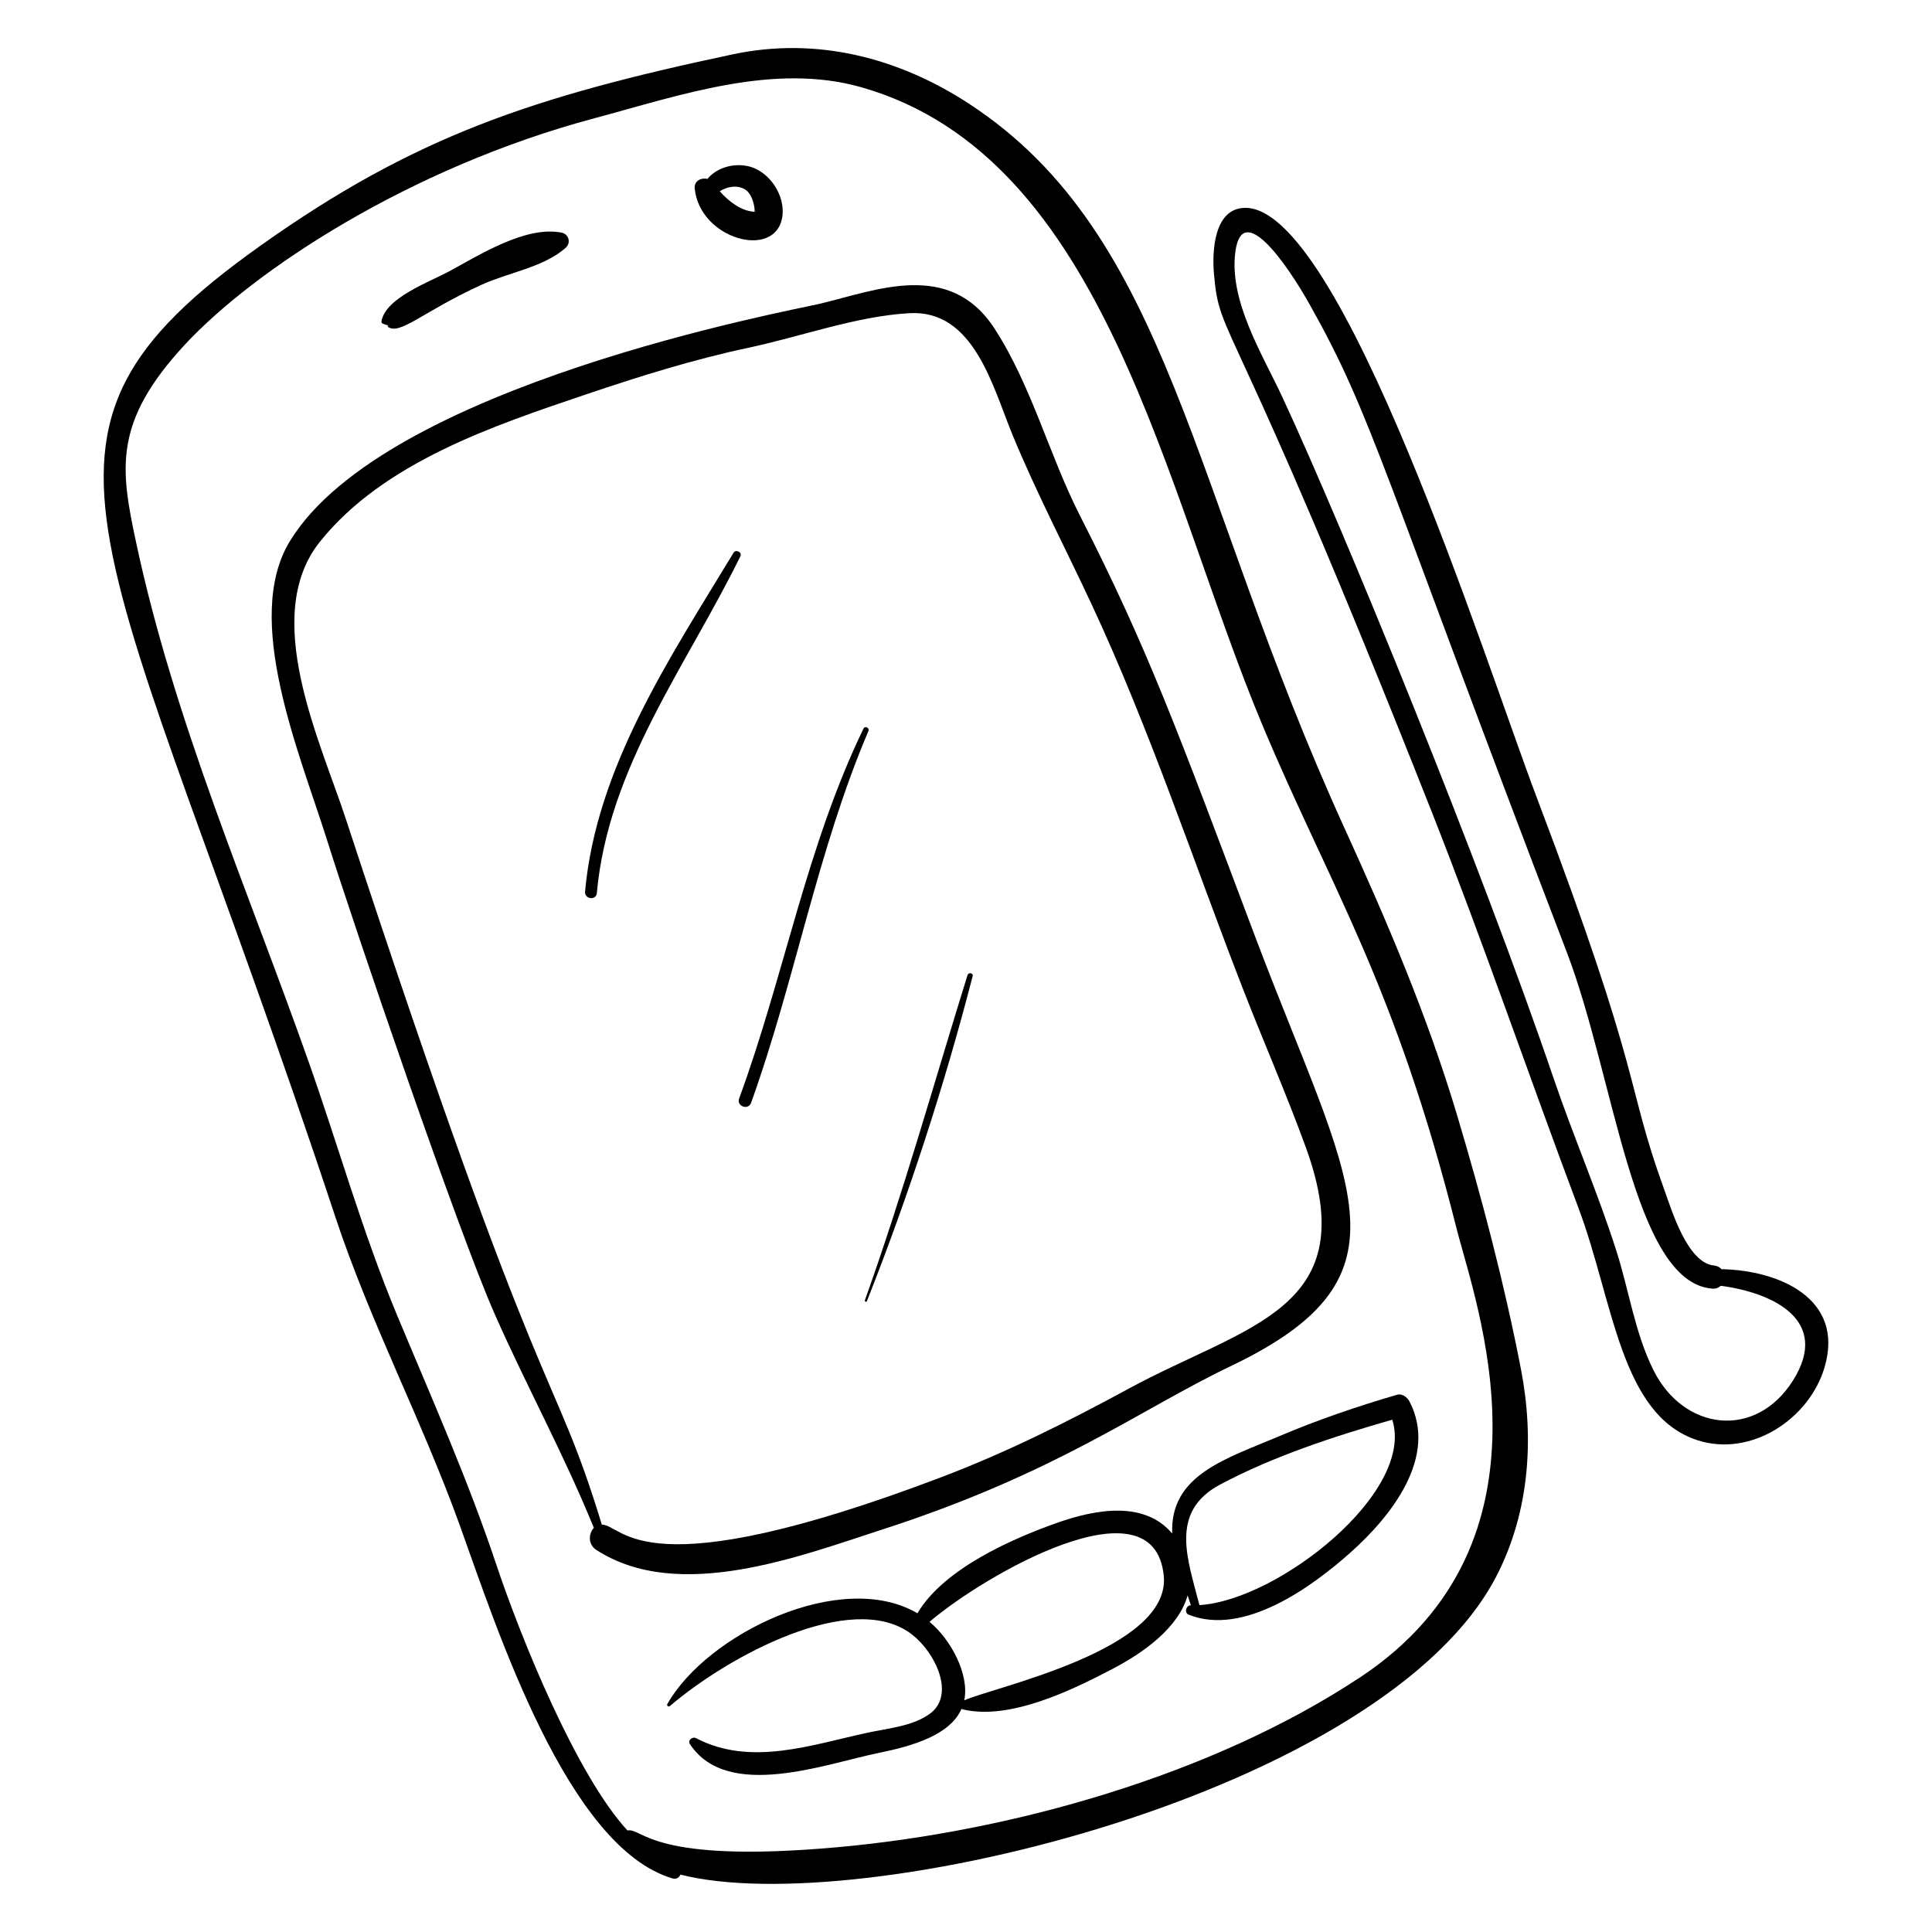 <?xml version="1.0" encoding="UTF-8"?>
<!-- Uploaded to: SVG Find, www.svgrepo.com, Generator: SVG Find Mixer Tools -->
<svg fill="#000000" width="800px" height="800px" version="1.1" viewBox="144 144 512 512" xmlns="http://www.w3.org/2000/svg">
 <g>
  <path d="m500.34 363.55c-41.055-90.051-46.004-157.02-99.477-192.02-18.805-12.305-40.484-17.824-62.621-13.141-53.137 11.25-84.535 21.797-125.27 50.754-71.688 50.965-40.902 73.77 19.91 257.39 9.25 27.93 23.027 54.078 32.98 81.738 9.902 27.527 28.492 85.266 56.336 93.523 1.059 0.312 1.801-0.242 2.121-1.008 47.691 12.16 186.93-21.734 216.38-79.352 8.605-16.836 9.93-36.188 6.375-54.559-4.383-22.648-10.387-45.484-17.004-67.582-7.816-26.098-18.445-51-29.73-75.75zm4.023 225.01c-39.258 25.957-92.512 40.852-138.54 44.98-49.379 4.43-51.406-5.195-55.543-4.453-13.426-14.543-28.125-50.629-34.805-70.605-7.531-22.535-17.129-44.07-26.262-65.977-9.145-21.93-15.504-44.695-23.402-67.07-16.125-45.656-35.688-90.379-45.793-137.92-4.09-19.246-6.102-31.676 13.078-52.293 18.102-19.457 59.082-46.703 108.5-59.906 22.578-6.035 47.484-14.832 70.754-8.172 64.906 18.578 80.16 106.94 106.26 169.15 18.016 42.949 34.945 68.031 51.383 133.22 5.059 20.082 28.914 82.988-25.629 119.05z"/>
  <path d="m378.18 549.22c46.16-14.973 67.973-31.715 91.91-43.148 50.559-24.145 31.469-47.664 6.344-114.37-20.273-53.82-28.059-75.406-46.184-110.95-8.199-16.066-12.867-34.562-22.719-49.719-11.891-18.297-31.512-10.043-46.172-6.555-7.82 1.859-115.19 21.52-140.52 62.91-12.609 20.609 2.559 56.148 9.793 79.125 7.578 24.078 34.77 103.75 44.398 125.57 8.422 19.09 18.5 37.488 26.348 56.82-1.406 1.473-1.617 4.379 0.652 5.844 21.82 14.098 53.93 1.68 76.145-5.531zm-74.695-1.195c-13.34-43.672-14.766-25.242-67.863-187.07-6.781-20.664-22.648-53.66-6.824-73.41 16.867-21.051 46-30.742 70.652-39.074 14.141-4.777 28.305-9.211 42.922-12.316 13.77-2.926 28.574-8.371 42.66-9.16 17.129-0.961 22.055 19.578 27.352 32.383 6.316 15.281 13.906 29.777 20.887 44.738 15.398 33.008 26.852 67.766 40.02 101.69 5.477 14.105 11.586 28.012 16.758 42.227 15.703 43.133-15.527 46.902-47.062 64.043-16.043 8.719-32.367 16.879-49.453 23.367-79.809 30.312-84.074 12.777-90.047 12.582z"/>
  <path d="m514.26 513.62c-10.586 3.078-21.016 6.644-31.168 10.957-14.09 5.988-29.086 10.238-28.441 25.832-7.305-8.676-20.004-6.594-30.824-2.734-11.434 4.078-29.695 11.984-36.699 23.863-20.168-11.836-55.676 5.398-66.273 24.031-0.25 0.438 0.293 0.875 0.676 0.551 15.609-13.34 48.062-30.793 63.82-19.223 0.113 0.137 0.25 0.238 0.402 0.32 6.141 4.777 11.328 15.738 4.926 20.742-4.449 3.481-11.461 4.078-16.805 5.231-14.871 3.211-30.934 9.012-45.406 1.445-0.961-0.504-2.301 0.547-1.617 1.586 9.926 15.098 36.07 5.152 50.008 2.324 9.219-1.871 18.926-4.797 21.961-11.691 0.102 0.07 0.211 0.125 0.336 0.156 12.527 2.984 29.246-5.242 39.953-10.879 7.875-4.144 17.207-10.715 19.621-19.336 0.301 0.887 0.59 1.762 0.867 2.629h-0.027c-1.266-0.02-1.797 1.992-0.562 2.484 14.609 5.832 32.73-7.394 42.984-16.562 10.566-9.445 23.223-25.176 15.52-39.973-0.562-1.07-1.934-2.137-3.25-1.754zm-114.72 80.98c1.418-6.926-3.613-16.172-9.203-20.797 14.512-12.41 59.445-38.355 62.07-12.238 1.973 19.621-44.754 29.434-52.867 33.035zm62.316-25.234c-3.059-12.062-8.117-24.691 5.488-31.945 13.977-7.453 30.32-12.816 45.621-17.184 6.125 19.223-30.328 47.91-51.109 49.129z"/>
  <path d="m593.82 525.66c14.16 4.625 29.68-5.578 33.723-19.367 5.359-18.281-12.27-25.676-27.332-25.945-0.449-0.516-1.098-0.887-1.973-0.973-7.106-0.691-11.266-14.816-13.191-20.109-10.484-28.844-5.18-28.457-33.887-104.18-13.527-35.68-51.766-156.82-77.379-156-8.102 0.258-8.582 11.574-8.07 17.469 1.594 18.355 3.754 6.027 57.543 142.16 13.789 34.902 25.902 70.398 39.094 105.52 9.246 24.625 11.027 54.754 31.473 61.434zm-109.96-276.38c-5.32-11.426-14.23-25.535-12.469-38.609 1.809-13.414 13.254 2.535 19.793 14.207 16.633 29.672 18.457 42.09 68.004 171.39 12.762 33.305 17.621 87.578 38.57 89.23 0.969 0.078 1.727-0.234 2.266-0.75 13.621 1.793 29.219 9.012 19.168 25.047-9.883 15.766-29.023 13.457-37.055-2.777-4.887-9.875-6.422-20.988-9.742-31.41-4.938-15.484-11.438-30.453-16.672-45.844-19.344-56.824-56.008-146.45-71.863-180.48z"/>
  <path d="m246.77 230.21c0.035 0.012 0.07 0 0.109 0-0.055 0.117-0.105 0.234-0.16 0.352 3.273 2.434 9.102-3.891 24.957-11.121 7-3.195 16.508-4.652 22.219-9.762 1.504-1.344 0.859-3.656-1.113-4.039-9.531-1.848-21.797 5.981-29.875 10.336-5.019 2.707-16.668 6.906-17.805 13.109-0.137 0.746 0.707 0.816 1.668 1.125z"/>
  <path d="m351.28 201.69c1.027-5.816-3.438-12.508-9.188-13.684-4.32-0.887-8.547 0.82-10.617 3.414-1.621-0.418-3.574 0.504-3.371 2.531 1.332 13.418 21.203 18.902 23.176 7.738zm-7.219-1.566c0.199-0.203 0.555 0.012 0 0zm-2.215-5.625c1.68 1.34 2.266 4.727 2.117 5.625-3.488-0.164-6.894-2.762-9.223-5.449 2.203-1.371 5.125-1.754 7.106-0.176z"/>
  <path d="m338.4 290.48c-16.742 27.664-36.367 56.781-39.355 89.809-0.184 2.016 2.938 2.422 3.121 0.402 3.023-33.383 23.75-60.137 38.055-89.305 0.508-1.043-1.227-1.895-1.82-0.906z"/>
  <path d="m372.82 337.11c-15.113 31.25-21.035 65.582-32.945 98.02-0.746 2.035 2.434 3.176 3.168 1.137 11.664-32.422 17.539-66.75 31.098-98.523 0.367-0.867-0.91-1.488-1.32-0.633z"/>
  <path d="m373.75 488.79c11.078-28.047 20.461-56.891 28.012-86.086 0.227-0.879-1.102-1.113-1.363-0.277-8.949 28.773-17.035 57.777-27.199 86.164-0.125 0.355 0.414 0.551 0.551 0.199z"/>
 </g>
</svg>
